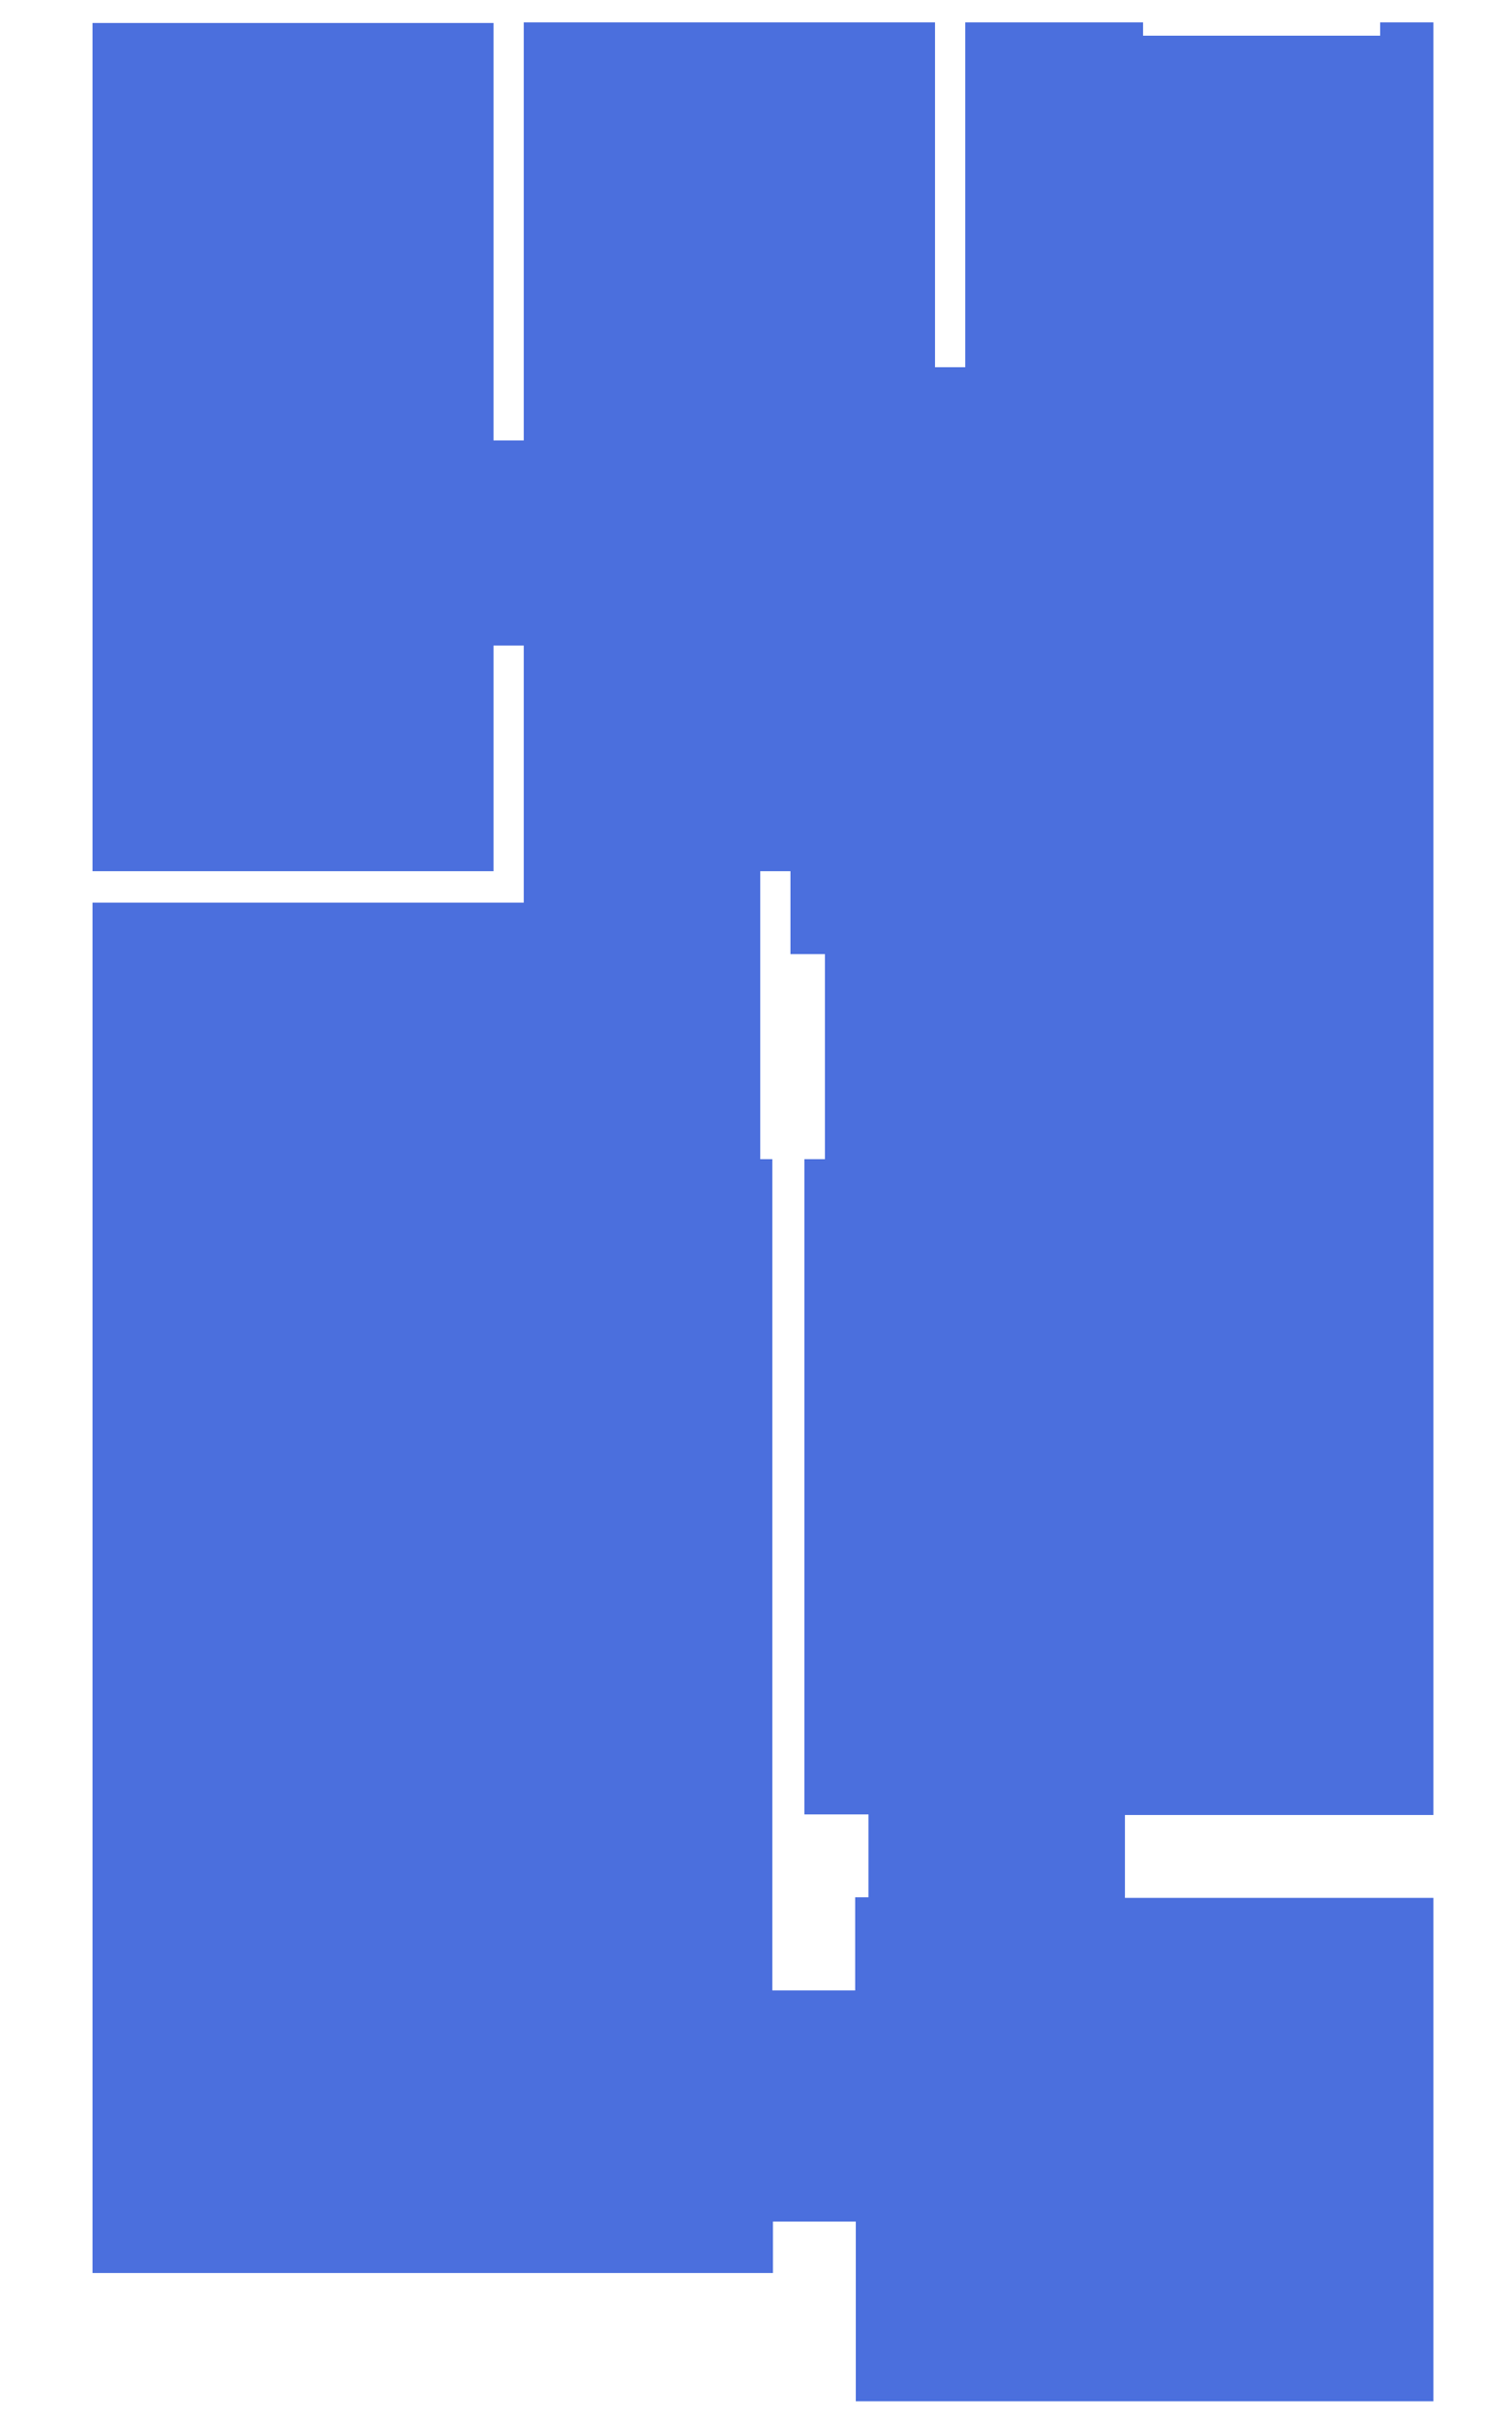 <?xml version="1.0" encoding="UTF-8"?> <!-- Generator: Adobe Illustrator 22.1.0, SVG Export Plug-In . SVG Version: 6.00 Build 0) --> <svg xmlns="http://www.w3.org/2000/svg" xmlns:xlink="http://www.w3.org/1999/xlink" id="Слой_1" x="0px" y="0px" viewBox="0 0 250 400" style="enable-background:new 0 0 250 400;" xml:space="preserve"> <style type="text/css"> .st0{fill:#4B6FDD;} </style> <path class="st0" d="M228.2,3.7v2.2H189V3.7h-29.4v2.2v54.8h-5v-57h-68v57v12.1h-5v-69H15.3v69v33.9V144h66.3v-37.3h5V144v5.2H15.3 v42.4V329v38.2v8.5h112.5v-8.5h13.7v29.7H237v-29.7V329v-15.3h-51v-13.7h51V191.6v-33.9V144v-37.3V72.8V60.7V5.9V3.7H228.2z M136.4,157.7v33.9H133v108.3h10.6v13.7h-2.2V329h-13.7V191.6h-2v-42.4V144h5v13.7H136.4z"></path> </svg> 